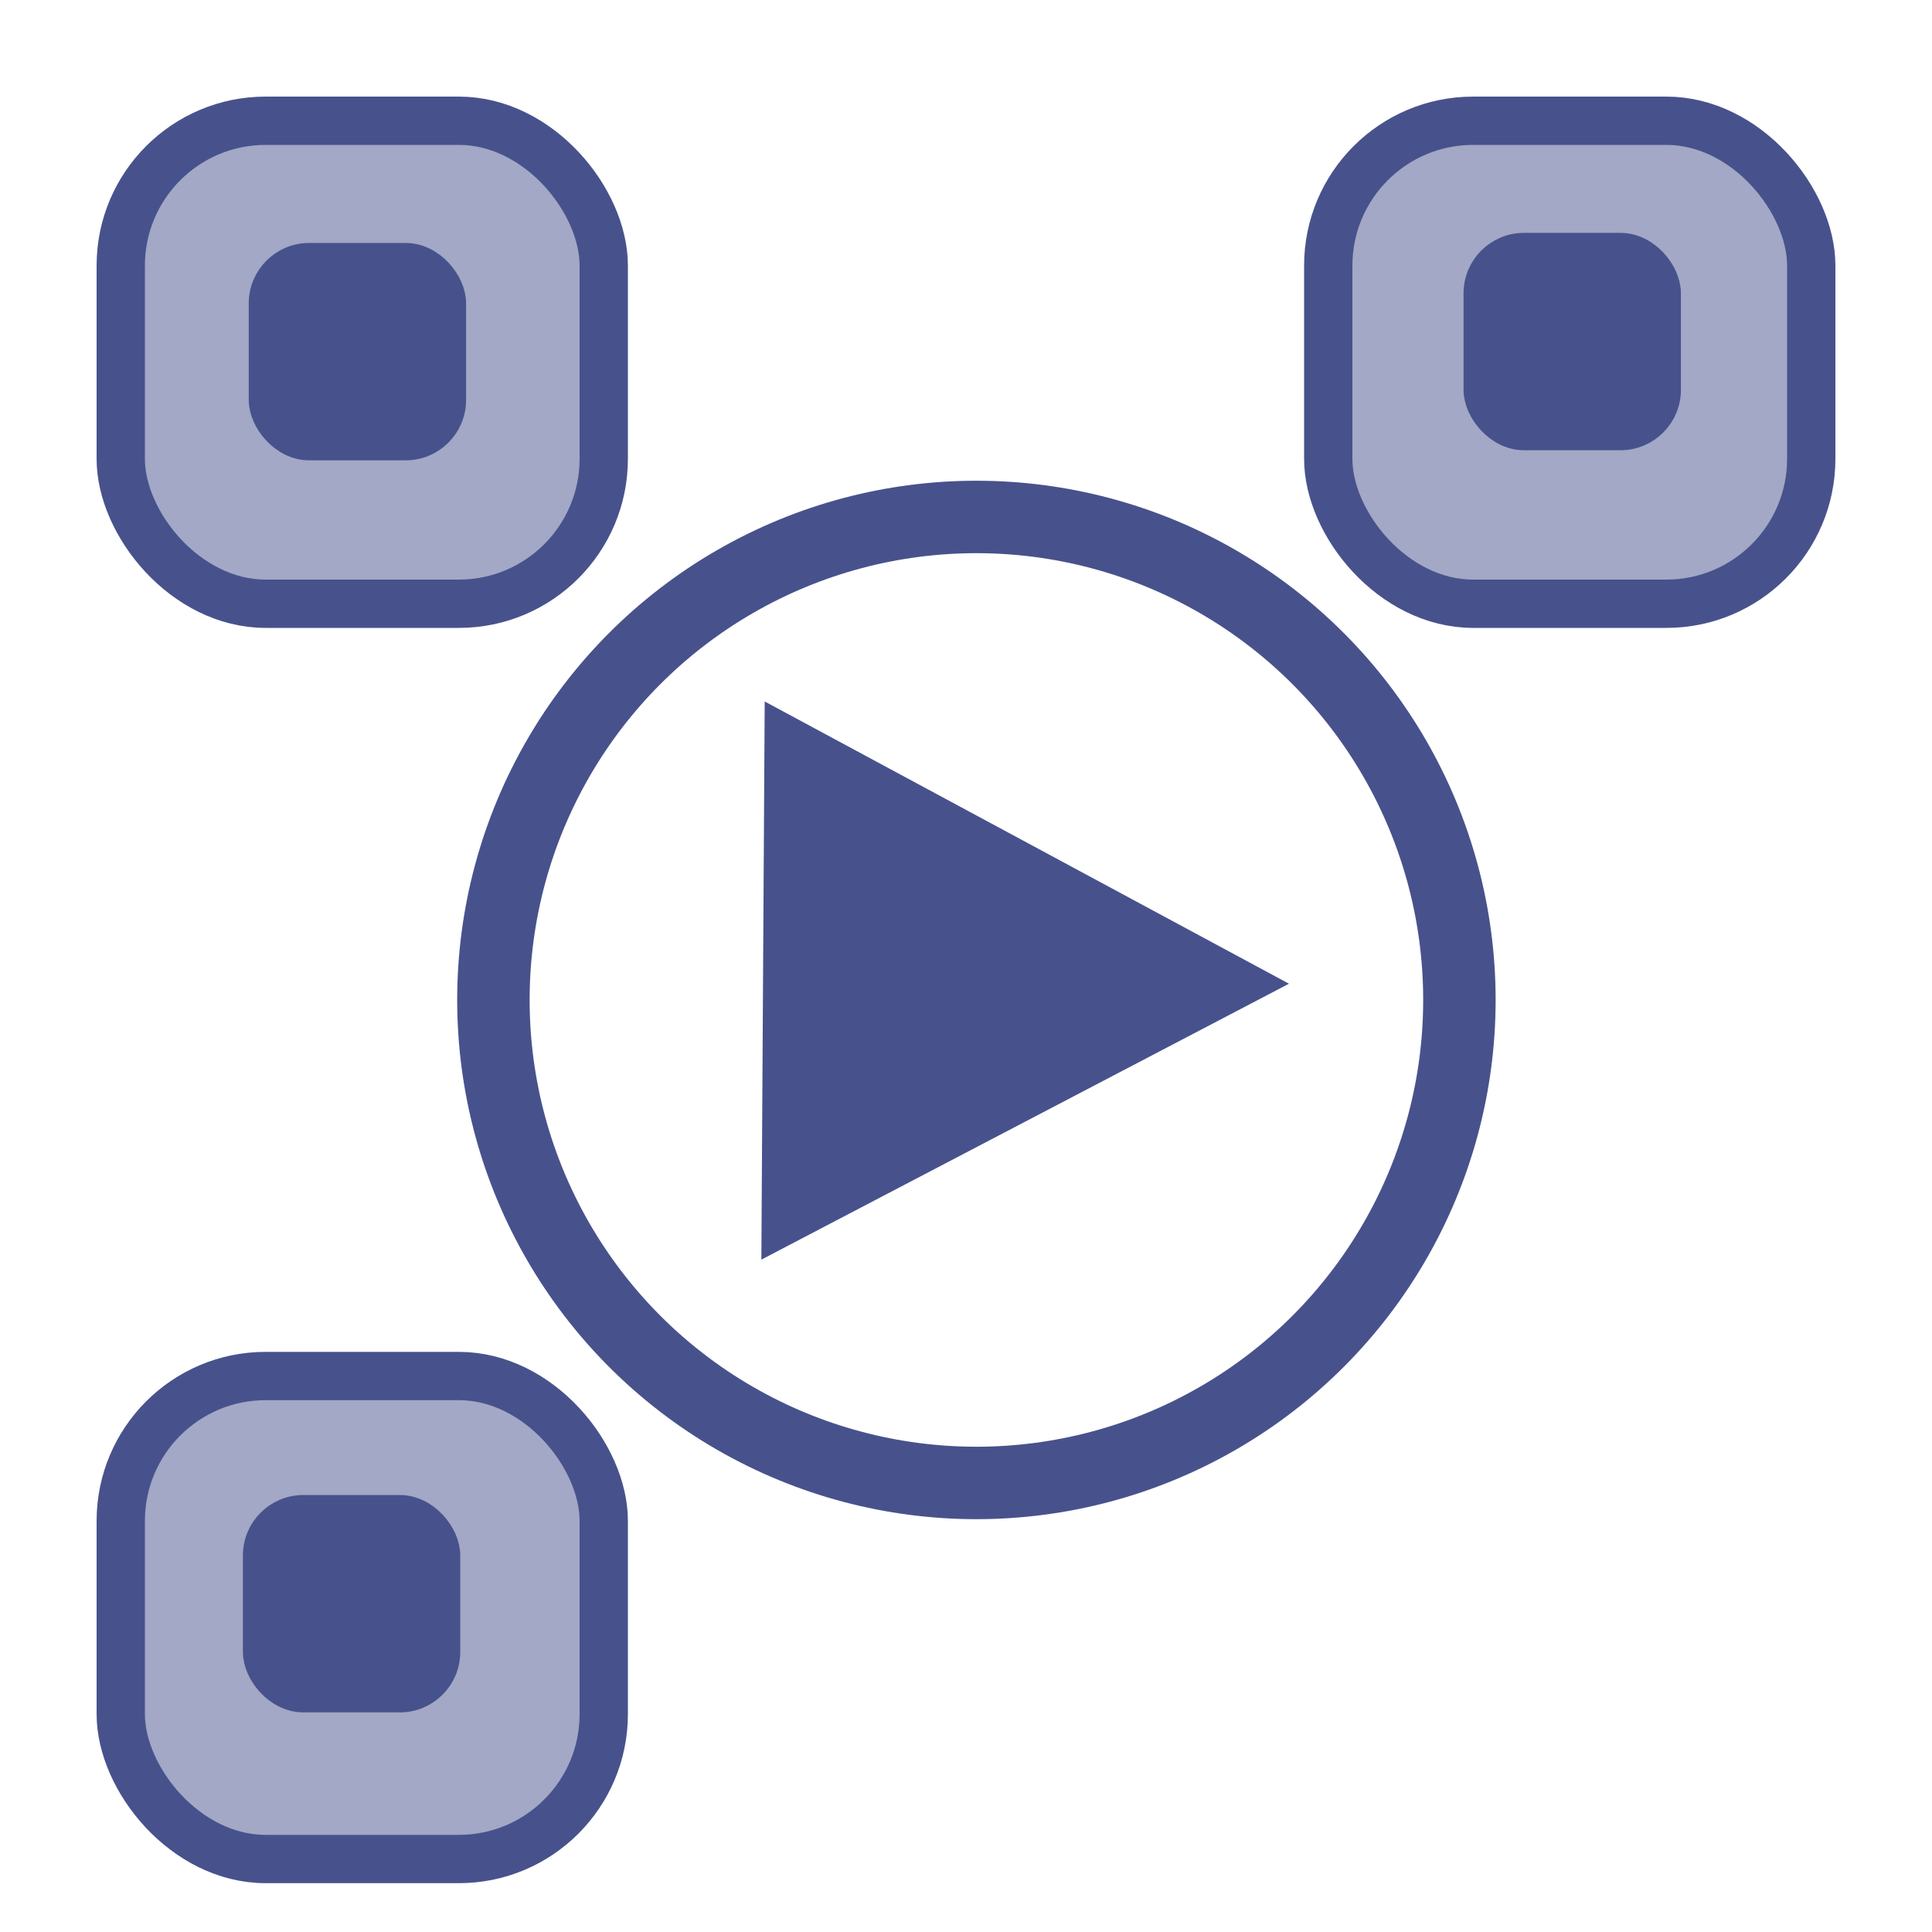 <?xml version="1.0" encoding="utf-8"?>
<svg viewBox="0 0 80 80" width="80" height="80" xmlns="http://www.w3.org/2000/svg" xmlns:bx="https://boxy-svg.com">
  <rect x="5" y="5" width="20" height="20" rx="6" ry="6" style="stroke: rgb(71, 82, 140); stroke-width: 2px; fill: rgb(71, 82, 140); fill-opacity: 0.5;"/>
  <rect x="55" y="5" width="20" height="20" rx="6" ry="6" style="stroke: rgb(71, 82, 140); stroke-width: 2px; fill: rgb(71, 82, 140); fill-opacity: 0.5;"/>
  <rect x="5" y="56.978" width="20" height="20" rx="6" ry="6" style="stroke: rgb(71, 82, 140); stroke-width: 2px; fill-opacity: 0.5; fill: rgb(71, 82, 140);"/>
  <rect x="10.8" y="10.561" width="8" height="8" rx="2" ry="2" style="fill: rgb(71, 82, 140); stroke: rgb(71, 82, 140);"/>
  <rect x="61.103" y="10.143" width="8" height="8" rx="2" ry="2" style="fill: rgb(71, 82, 140); stroke: rgb(71, 82, 140);"/>
  <ellipse style="stroke: rgb(71, 82, 140); fill: none; stroke-width: 3px;" cx="40.431" cy="41.406" rx="20" ry="20"/>
  <rect x="10.558" y="62.406" width="8" height="8" rx="2" ry="2" style="fill: rgb(71, 82, 140); stroke: rgb(71, 82, 140);"/>
  <path d="M 16.6 30.966 L 25.662 48.044 L 7.538 48.044 L 16.6 30.966 Z" style="stroke: rgb(71, 82, 140); stroke-width: 3px; fill: rgb(71, 82, 140);" transform="matrix(-0.006, 1, -1, -0.006, 81.239, 24.3)" bx:shape="triangle 7.538 30.966 18.124 17.078 0.5 0 1@fd5d9c27"/>
</svg>